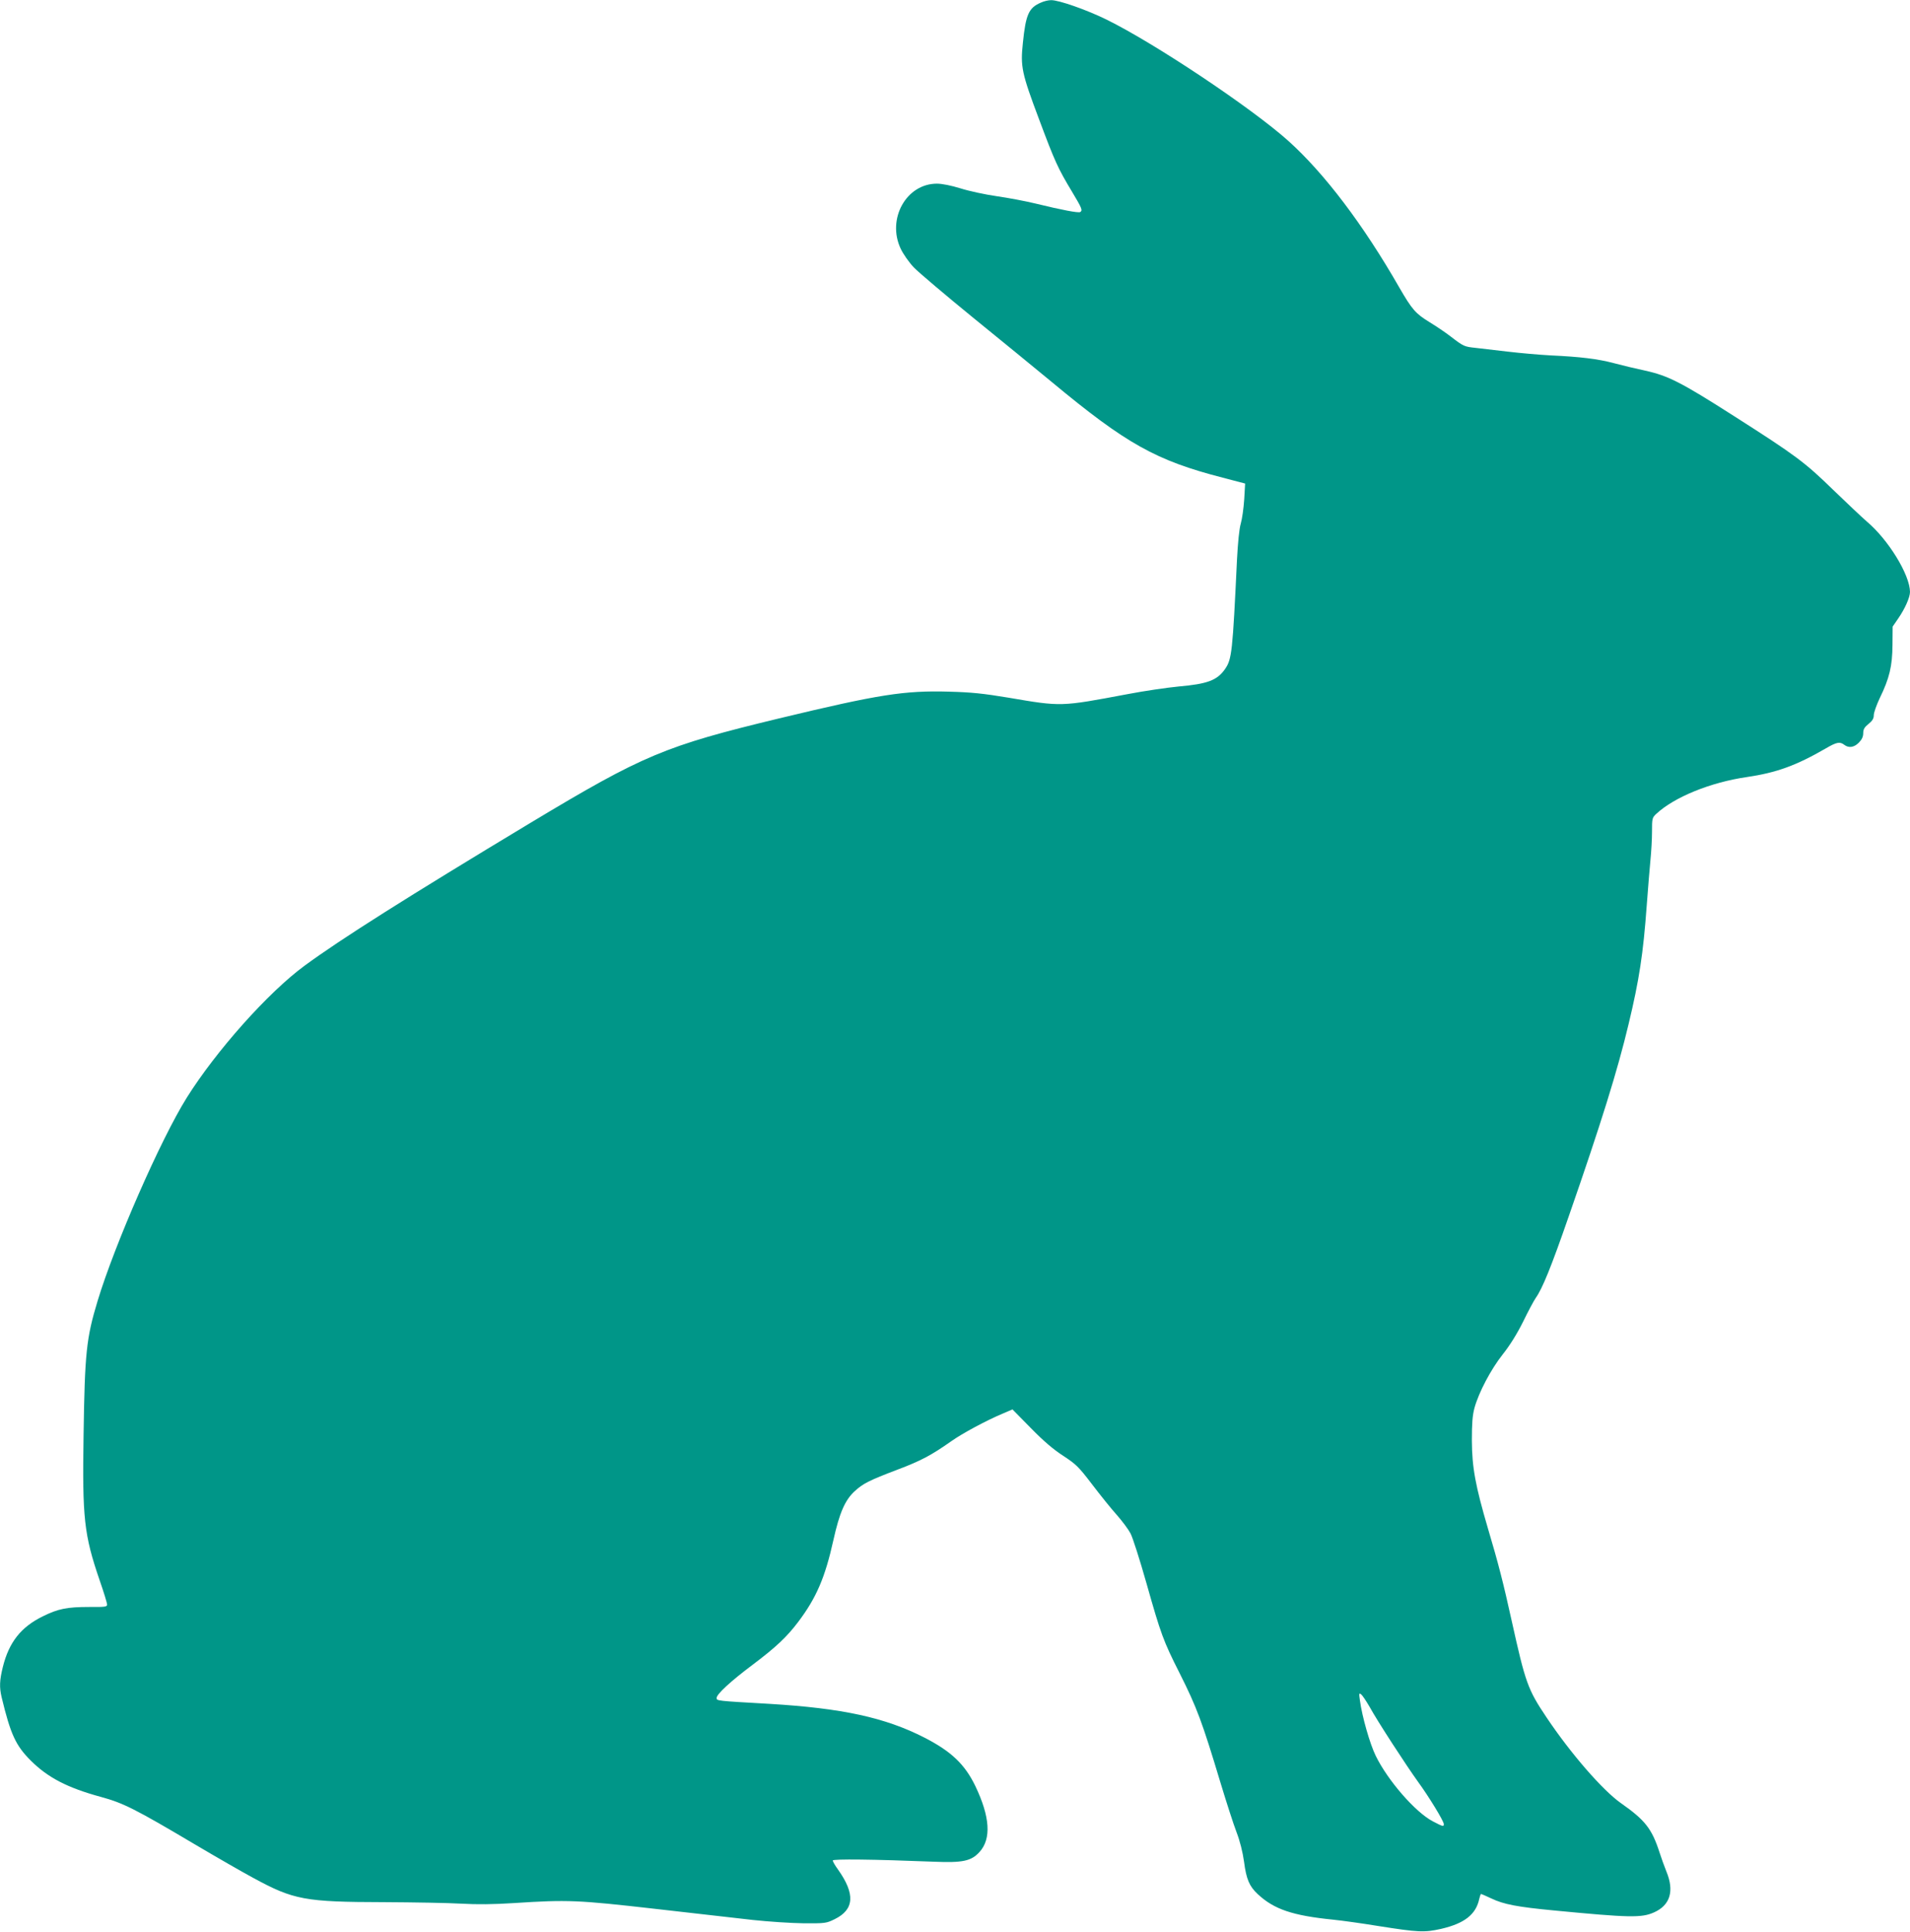 <?xml version="1.0" standalone="no"?>
<!DOCTYPE svg PUBLIC "-//W3C//DTD SVG 20010904//EN"
 "http://www.w3.org/TR/2001/REC-SVG-20010904/DTD/svg10.dtd">
<svg version="1.0" xmlns="http://www.w3.org/2000/svg"
 width="1266pt" height="1280pt" viewBox="0 0 1266 1280"
 preserveAspectRatio="xMidYMid meet">
<g transform="translate(0,1280) scale(0.1,-0.1)"
fill="#009688" stroke="none">
<path d="M6900 12783 c-81 -34 -101 -79 -120 -267 -17 -158 -8 -200 107 -506
105 -281 125 -325 219 -481 66 -110 71 -123 54 -134 -12 -7 -119 13 -295 56
-66 16 -182 38 -259 49 -76 11 -184 34 -240 52 -62 19 -122 31 -156 31 -203 0
-333 -234 -240 -431 17 -36 55 -90 87 -124 32 -33 209 -183 393 -333 184 -149
418 -341 520 -425 496 -412 692 -521 1134 -635 l149 -39 -6 -105 c-4 -59 -14
-131 -23 -161 -10 -34 -19 -125 -25 -240 -29 -611 -34 -658 -79 -723 -52 -75
-116 -99 -309 -116 -73 -7 -226 -29 -340 -51 -442 -83 -434 -83 -786 -23 -168
28 -247 36 -395 40 -296 8 -460 -17 -1125 -177 -759 -183 -901 -243 -1645
-690 -827 -498 -1263 -774 -1500 -948 -243 -178 -589 -567 -783 -877 -173
-277 -477 -971 -590 -1345 -75 -247 -85 -346 -93 -885 -9 -555 3 -664 106
-965 28 -80 50 -153 50 -162 0 -15 -14 -17 -117 -16 -149 0 -208 -12 -309 -62
-145 -71 -224 -171 -265 -335 -22 -89 -24 -135 -8 -202 59 -245 93 -319 193
-419 114 -113 242 -180 466 -241 147 -40 227 -80 623 -315 147 -87 320 -186
385 -221 268 -146 343 -160 867 -161 198 -1 428 -5 512 -10 106 -6 212 -5 351
4 355 23 421 20 932 -38 256 -29 548 -62 650 -74 102 -11 253 -21 335 -22 145
-1 152 0 207 27 131 64 138 167 22 330 -19 26 -34 52 -34 59 0 11 270 8 670
-8 192 -8 248 4 303 65 79 87 69 233 -28 436 -70 145 -160 230 -337 321 -262
134 -546 195 -1028 224 -353 20 -350 20 -350 39 0 25 93 111 240 221 154 116
225 183 300 282 121 160 179 295 234 543 40 180 77 265 140 323 56 52 96 72
285 144 154 58 224 95 356 188 73 52 235 139 343 184 l63 27 122 -124 c85 -87
150 -142 215 -184 84 -55 101 -71 191 -189 54 -71 128 -163 165 -204 36 -41
76 -95 89 -120 14 -25 62 -175 107 -334 94 -332 110 -378 219 -593 114 -227
149 -321 270 -723 39 -129 87 -278 107 -330 23 -60 41 -132 50 -197 15 -115
35 -162 91 -214 107 -100 230 -142 499 -169 60 -6 195 -25 299 -42 266 -42
305 -44 417 -19 155 36 231 95 253 199 4 17 9 32 12 32 3 0 33 -13 67 -29 83
-40 175 -57 416 -80 500 -48 580 -50 663 -13 108 48 136 142 82 272 -12 30
-33 87 -45 125 -51 158 -96 215 -256 327 -121 85 -333 329 -493 568 -125 186
-140 230 -231 640 -55 250 -90 386 -156 607 -85 289 -107 409 -108 588 0 115
4 165 17 215 29 105 109 256 187 355 47 59 94 134 135 216 34 70 72 141 84
158 44 62 102 203 219 541 215 618 324 968 397 1275 70 291 97 467 120 785 9
118 20 256 25 305 5 50 10 132 10 183 0 88 1 94 28 119 119 111 359 209 600
244 197 29 327 76 524 190 72 42 93 46 122 24 30 -23 65 -18 97 14 20 21 29
39 29 63 0 26 8 39 35 61 26 21 35 36 35 58 0 17 18 67 39 112 65 133 84 213
85 354 l1 121 37 54 c45 65 78 140 78 176 -1 114 -144 347 -287 467 -32 28
-132 122 -223 210 -188 183 -247 227 -658 489 -349 223 -436 267 -587 300 -60
13 -153 35 -205 49 -108 29 -226 43 -420 52 -74 4 -202 15 -285 25 -82 10
-179 21 -215 25 -74 8 -78 9 -164 75 -36 28 -99 70 -140 95 -93 57 -116 83
-201 230 -239 417 -496 756 -735 971 -243 218 -884 646 -1205 804 -132 65
-318 130 -368 129 -18 0 -48 -7 -67 -16z m2177 -11291 c54 -99 246 -393 321
-497 73 -100 172 -262 172 -282 0 -18 -5 -17 -74 19 -115 61 -296 268 -377
433 -39 79 -91 262 -105 367 -7 48 -6 52 9 40 9 -8 33 -44 54 -80z"/>
</g>
</svg>

